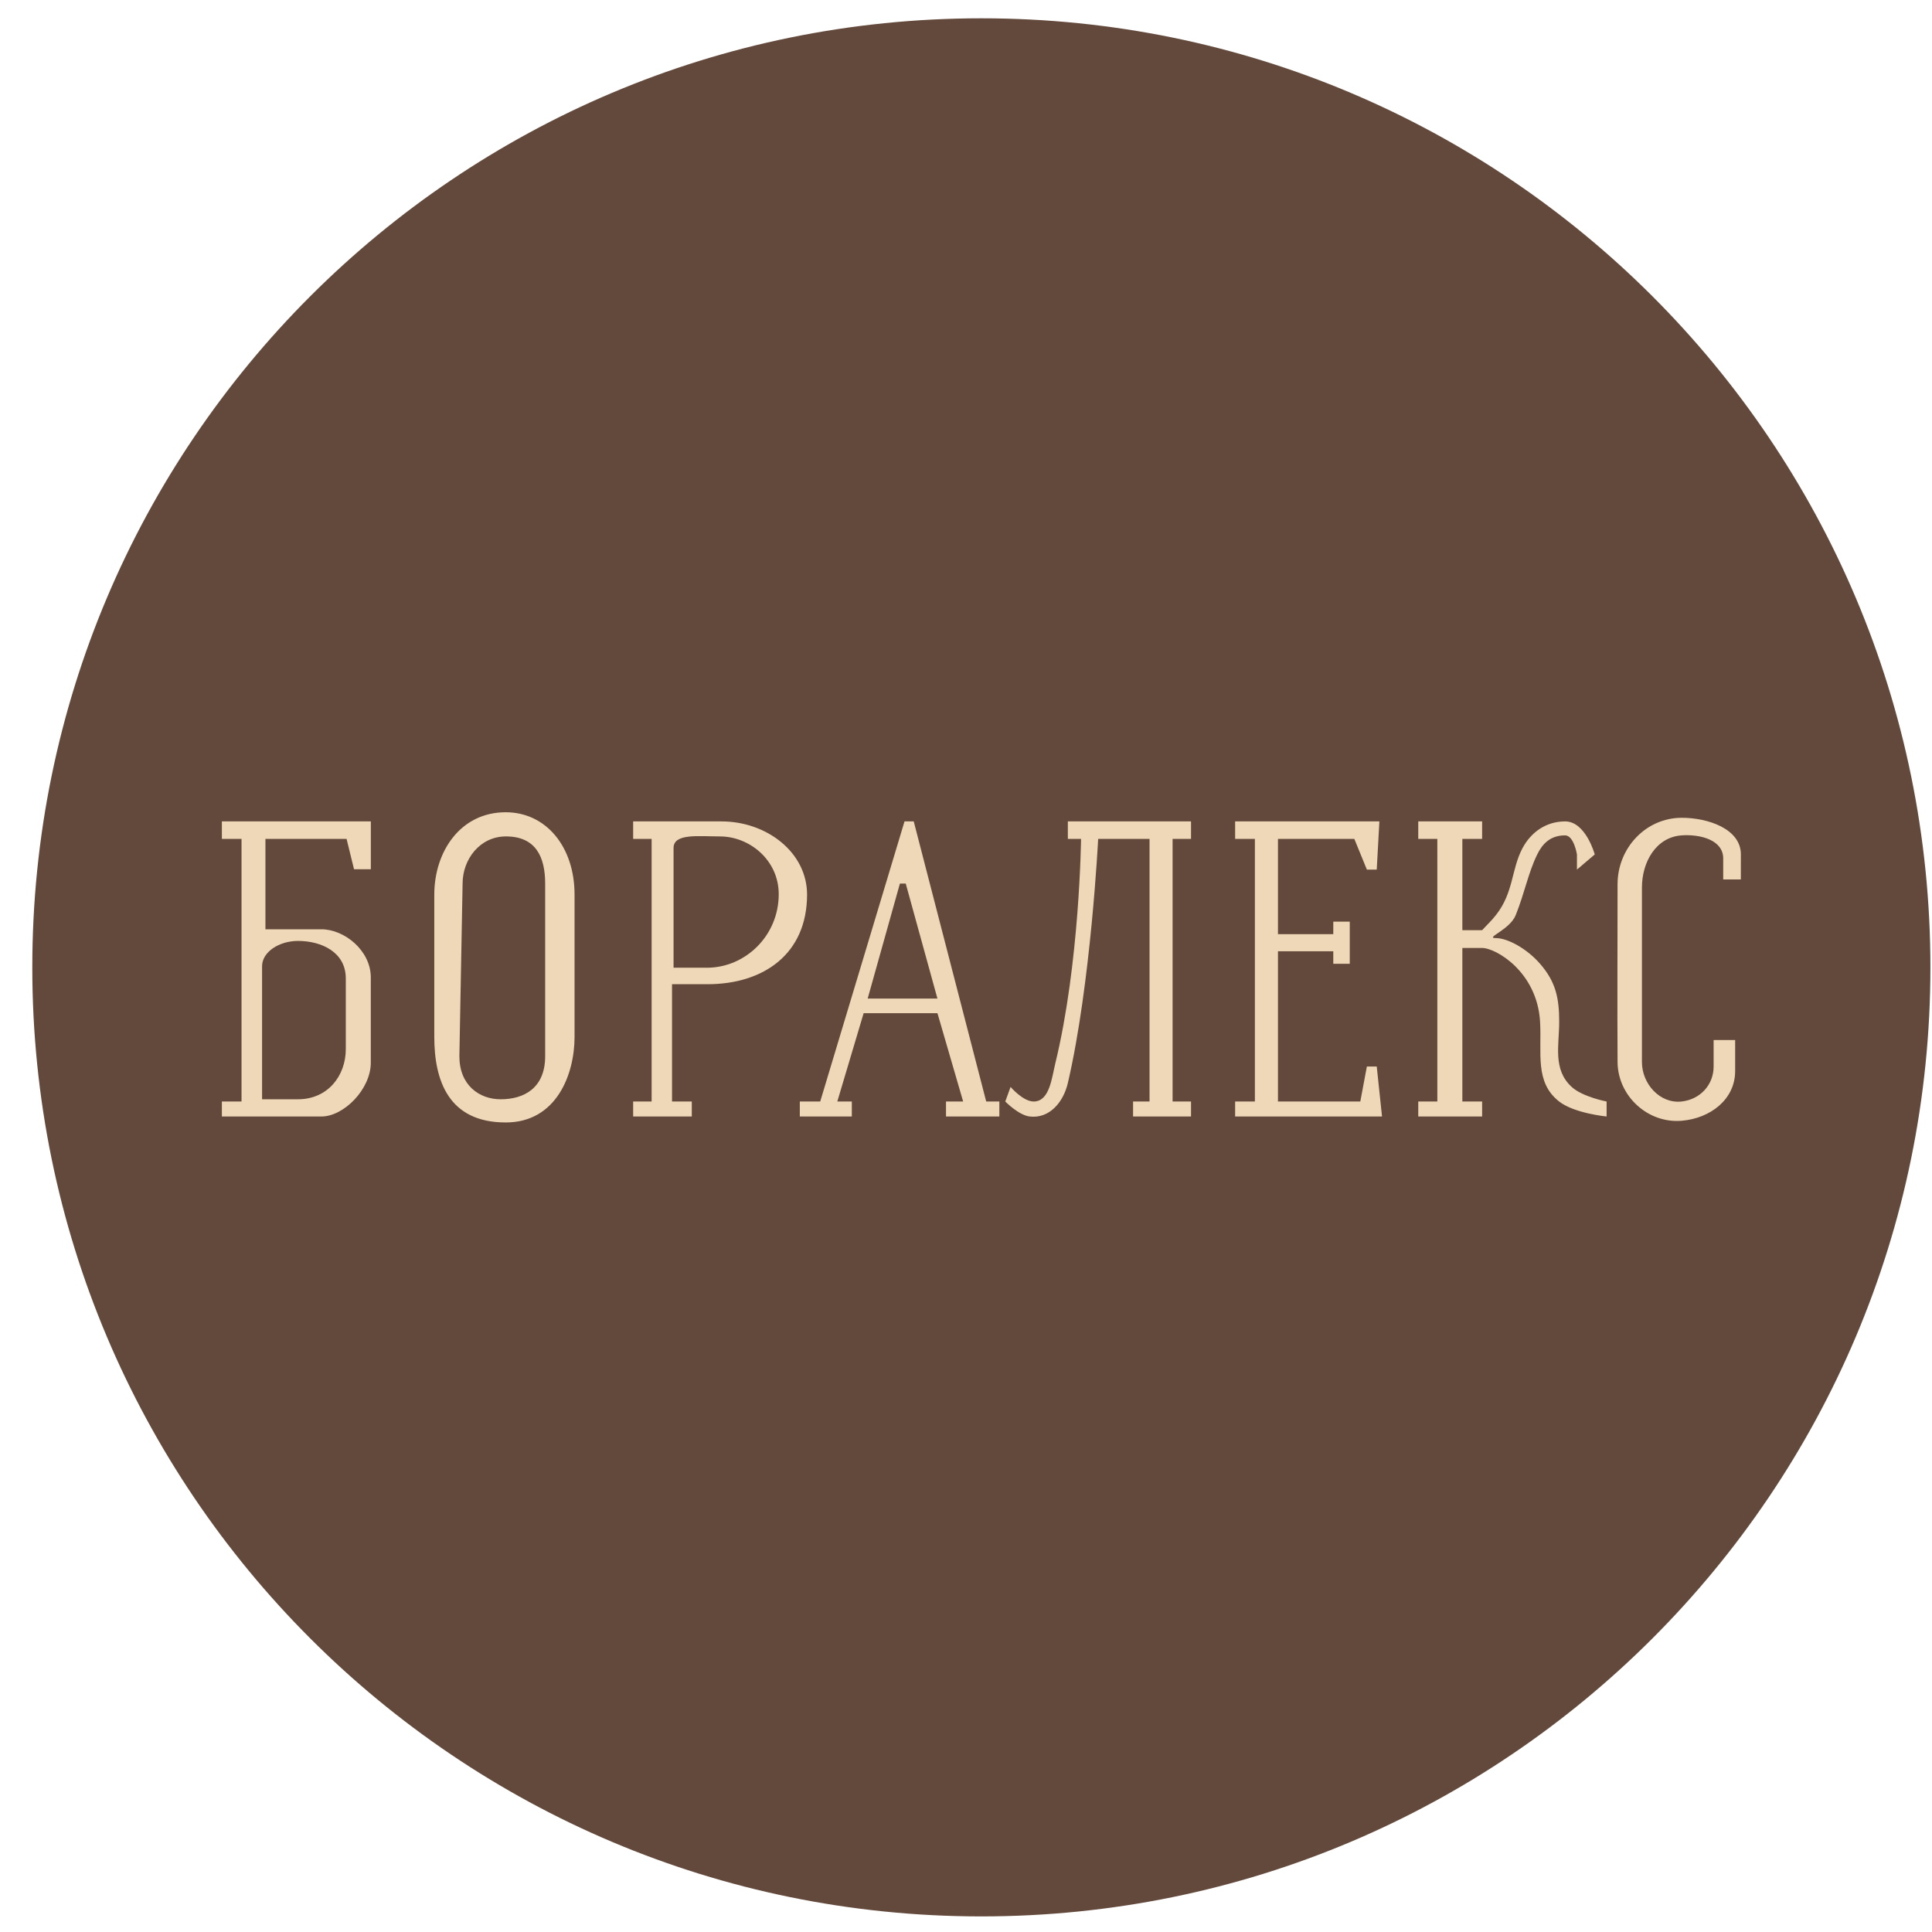 <svg xmlns="http://www.w3.org/2000/svg" width="57" height="57" fill="none" viewBox="0 0 57 57"><g clip-path="url(#a)"><path fill="#63493b" d="M56.953 28.54c0-15.465-12.536-28-28-28s-28 12.535-28 28c0 15.463 12.536 28 28 28s28-12.537 28-28"/><path fill="#eed8b8" d="M6.546 32.94v-.442h.58V24.75h-.58v-.516h4.395v1.412h-.496l-.22-.896H7.831v2.667h1.653c.674 0 1.456.624 1.456 1.423v2.509c0 .79-.8 1.591-1.456 1.591zM12.813 26.394c0-1.263.766-2.43 2.107-2.43 1.185 0 2.031 1.012 2.031 2.43v4.198c0 1.107-.535 2.524-2.031 2.524-1.69 0-2.107-1.242-2.107-2.524zM18.68 24.75v-.516h2.604c1.341 0 2.527.917 2.527 2.16 0 1.75-1.283 2.643-2.935 2.643h-1.049v3.46h.583v.443h-1.73v-.442h.545V24.75zM23.597 32.94v-.442h.602l2.487-8.264h.272l2.138 8.264h.388v.442H27.91v-.442h.506l-.758-2.606H25.48l-.777 2.606h.428v.442zM31.505 24.75v-.516h3.634v.516h-.544v7.748h.544v.442h-1.71v-.442h.486V24.75h-1.516s-.214 4.287-.894 7.202c-.133.57-.546 1.058-1.127.988-.327-.04-.719-.442-.719-.442l.156-.43s.379.445.7.43c.452-.021.514-.689.621-1.13.719-2.953.758-6.618.758-6.618zM36.44 24.75v-.516h4.256l-.078 1.422h-.291l-.37-.906h-2.253v2.81h1.632v-.369h.486v1.244h-.486v-.37h-1.632v4.433h2.429l.194-1.032h.291l.156 1.474H36.44v-.442h.583V24.75zM41.843 24.75v-.516h1.884v.516h-.583v2.694h.583c.16-.175.262-.262.408-.447.521-.658.452-1.34.778-1.963.256-.489.71-.8 1.263-.8.61 0 .874.975.874.975l-.525.447v-.447s-.09-.563-.35-.563c-.452 0-.679.27-.822.563-.264.537-.37 1.13-.634 1.788-.176.442-.929.68-.584.68s.917.313 1.302.758c.461.53.564 1.007.564 1.71 0 .695-.195 1.407.369 1.923.321.295 1.03.43 1.03.43v.442s-.948-.09-1.4-.442c-.728-.57-.51-1.43-.563-2.353-.084-1.469-1.302-2.177-1.71-2.177h-.583v4.53h.583v.442h-1.884v-.442h.563V24.75zM51.36 25.947h-.52v-.62c0-.549-.681-.72-1.228-.681-.753.053-1.17.785-1.17 1.54v5.146c0 .645.53 1.236 1.17 1.166.544-.06.945-.486.945-1.032v-.782h.635v.916c0 .842-.74 1.397-1.58 1.466-.998.083-1.883-.732-1.889-1.734-.01-1.773 0-3.267 0-5.245 0-1.062.827-1.956 1.89-1.96.763-.002 1.748.32 1.748 1.082z"/><path fill="#63493b" d="M7.732 32.433v-3.926c0-.42.5-.746 1.06-.747.687 0 1.41.327 1.41 1.107v2.085c0 .792-.536 1.48-1.41 1.48zM13.648 26.068c0-.712.506-1.391 1.28-1.391.887 0 1.156.616 1.156 1.39v5.095c0 .934-.617 1.27-1.313 1.27-.633 0-1.218-.416-1.218-1.27zM19.872 28.55v-3.532c0-.436.725-.341 1.363-.341.889 0 1.74.707 1.74 1.704 0 1.232-.991 2.17-2.117 2.17zM27.657 29.46h-2.058l.951-3.392h.172z"/></g><defs><clipPath id="a"><path fill="#fff" d="M.953.54h56v56h-56z"/></clipPath></defs></svg>